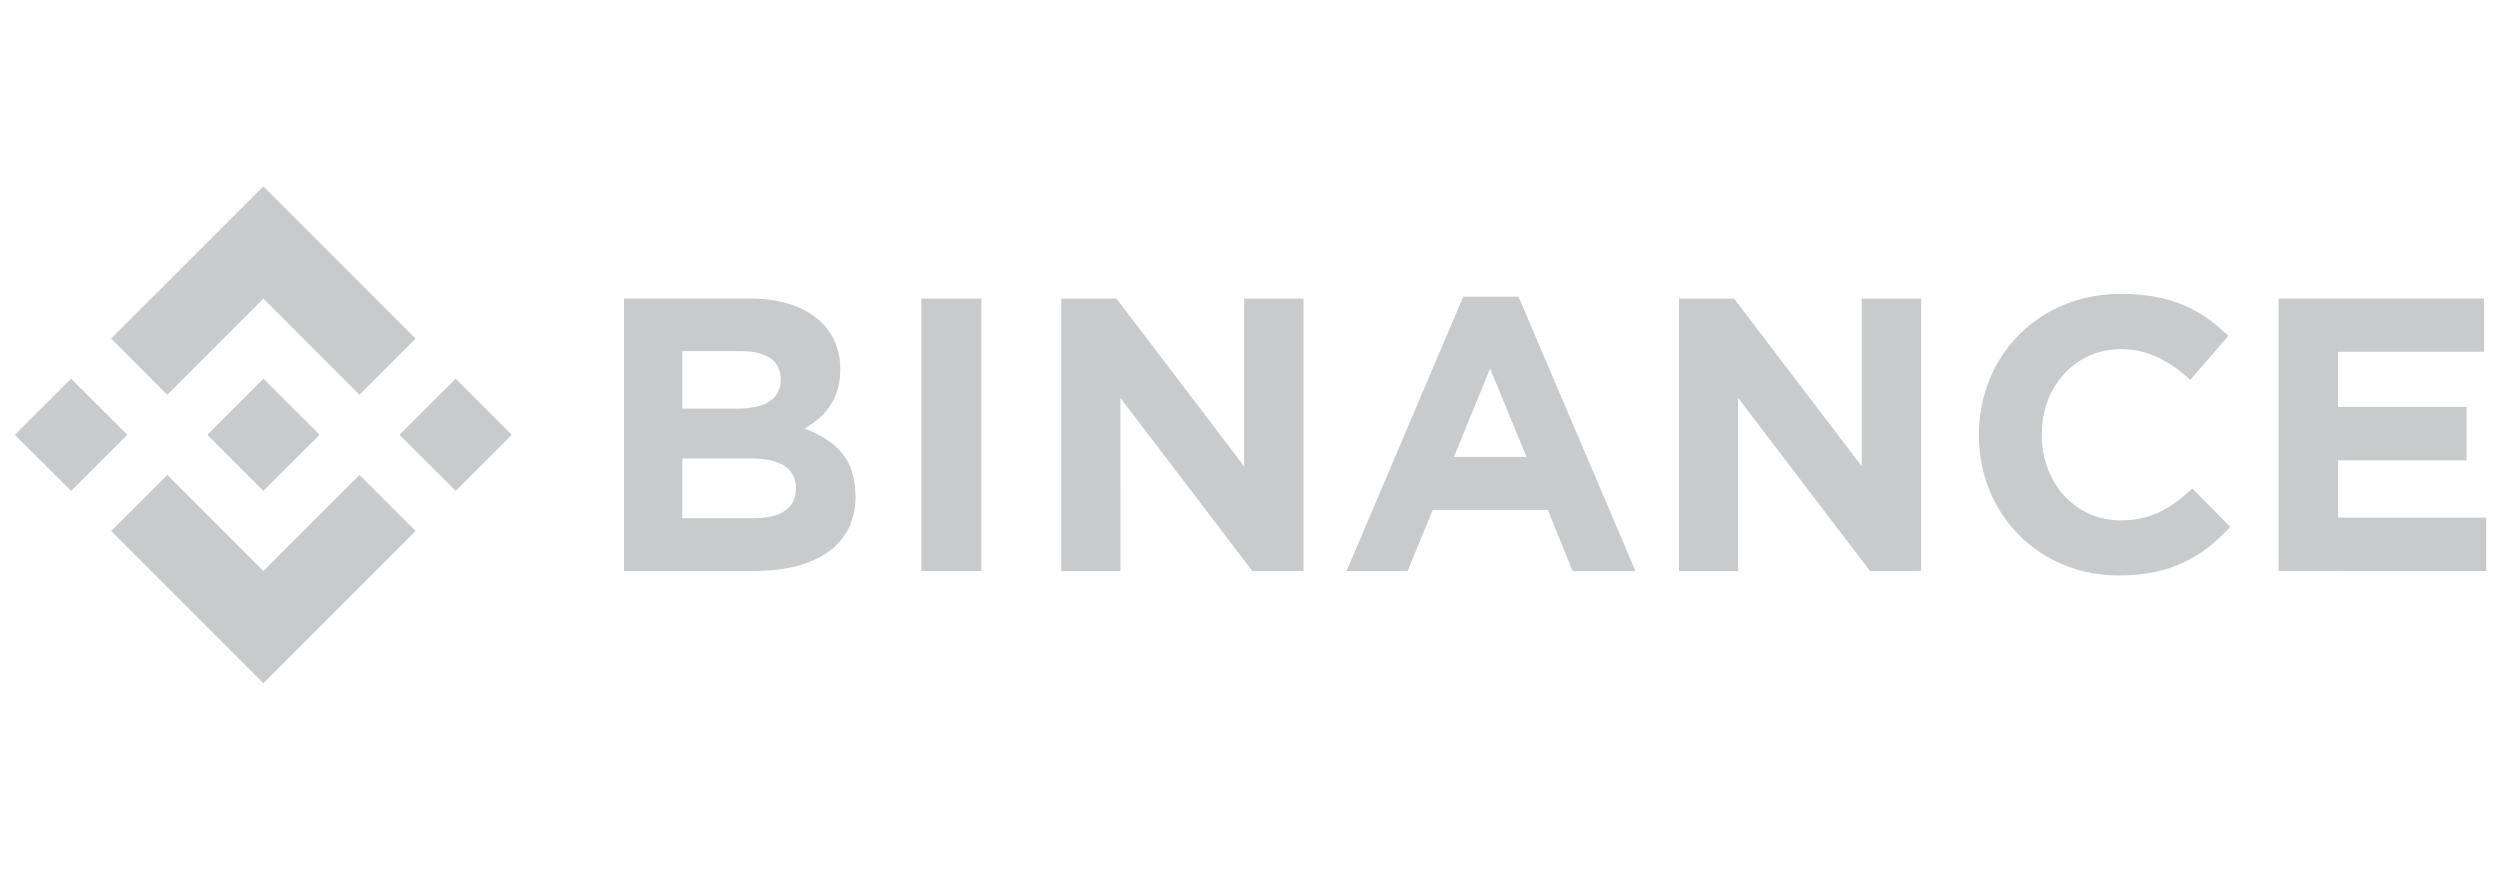 <svg xmlns="http://www.w3.org/2000/svg" width="161" height="56" fill="none" xmlns:v="https://vecta.io/nano"><path d="M8.198 28.001l-3.62 3.612-3.62-3.612 3.62-3.612 3.62 3.612zm8.765-8.772l6.191 6.195 3.612-3.62L16.963 12 7.16 21.803l3.612 3.621 6.191-6.195zm12.386 5.16l-3.62 3.612 3.621 3.612 3.608-3.612-3.608-3.612zM16.963 36.773l-6.191-6.186-3.612 3.61L16.963 44l9.803-9.803-3.612-3.61-6.191 6.186zm0-5.16l3.621-3.612-3.621-3.612-3.612 3.612 3.612 3.612zm38.126.345v-.05c0-2.357-1.25-3.534-3.284-4.31 1.25-.703 2.307-1.807 2.307-3.784v-.05c0-2.759-2.207-4.538-5.791-4.538h-8.137v17.547h8.344c3.965 0 6.569-1.603 6.569-4.812l-.007-.003zm-4.812-7.501c0 1.303-1.079 1.857-2.783 1.857H43.94v-3.7h3.81c1.628 0 2.531.65 2.531 1.803l-.005.04zm.977 7.019c0 1.303-1.034 1.896-2.734 1.896H43.94v-3.843h4.46c1.981 0 2.86.729 2.86 1.907l-.007.04zm11.944 5.295v-17.54h-3.864v17.544l3.864-.003zm20.747 0v-17.54h-3.822v10.803l-8.219-10.803h-3.56v17.544h3.81V25.62l8.494 11.153 3.296-.003zm21.378 0l-7.53-17.666h-3.56l-7.515 17.67h3.934l1.612-3.934h7.413l1.603 3.934 4.043-.003zm-7.015-7.344h-4.676l2.331-5.689 2.345 5.689zm25.413 7.344v-17.54h-3.823v10.803l-8.222-10.803h-3.551v17.544h3.807V25.62l8.497 11.153 3.292-.003zm19.919-2.828l-2.453-2.481c-1.379 1.25-2.605 2.052-4.612 2.052-3.007 0-5.088-2.5-5.088-5.517v-.05c0-3.007 2.131-5.462 5.088-5.462 1.753 0 3.126.75 4.483 1.978l2.446-2.831c-1.627-1.603-3.607-2.707-6.915-2.707-5.388 0-9.148 4.084-9.148 9.063v.05c0 5.038 3.834 9.022 8.998 9.022 3.377.009 5.381-1.195 7.184-3.122l.017.005zm16.47 2.831v-3.438h-9.537v-3.691h8.275v-3.436h-8.275v-3.552h9.399v-3.431h-13.228v17.544l13.366.003z" fill="#c8cacc"/></svg>